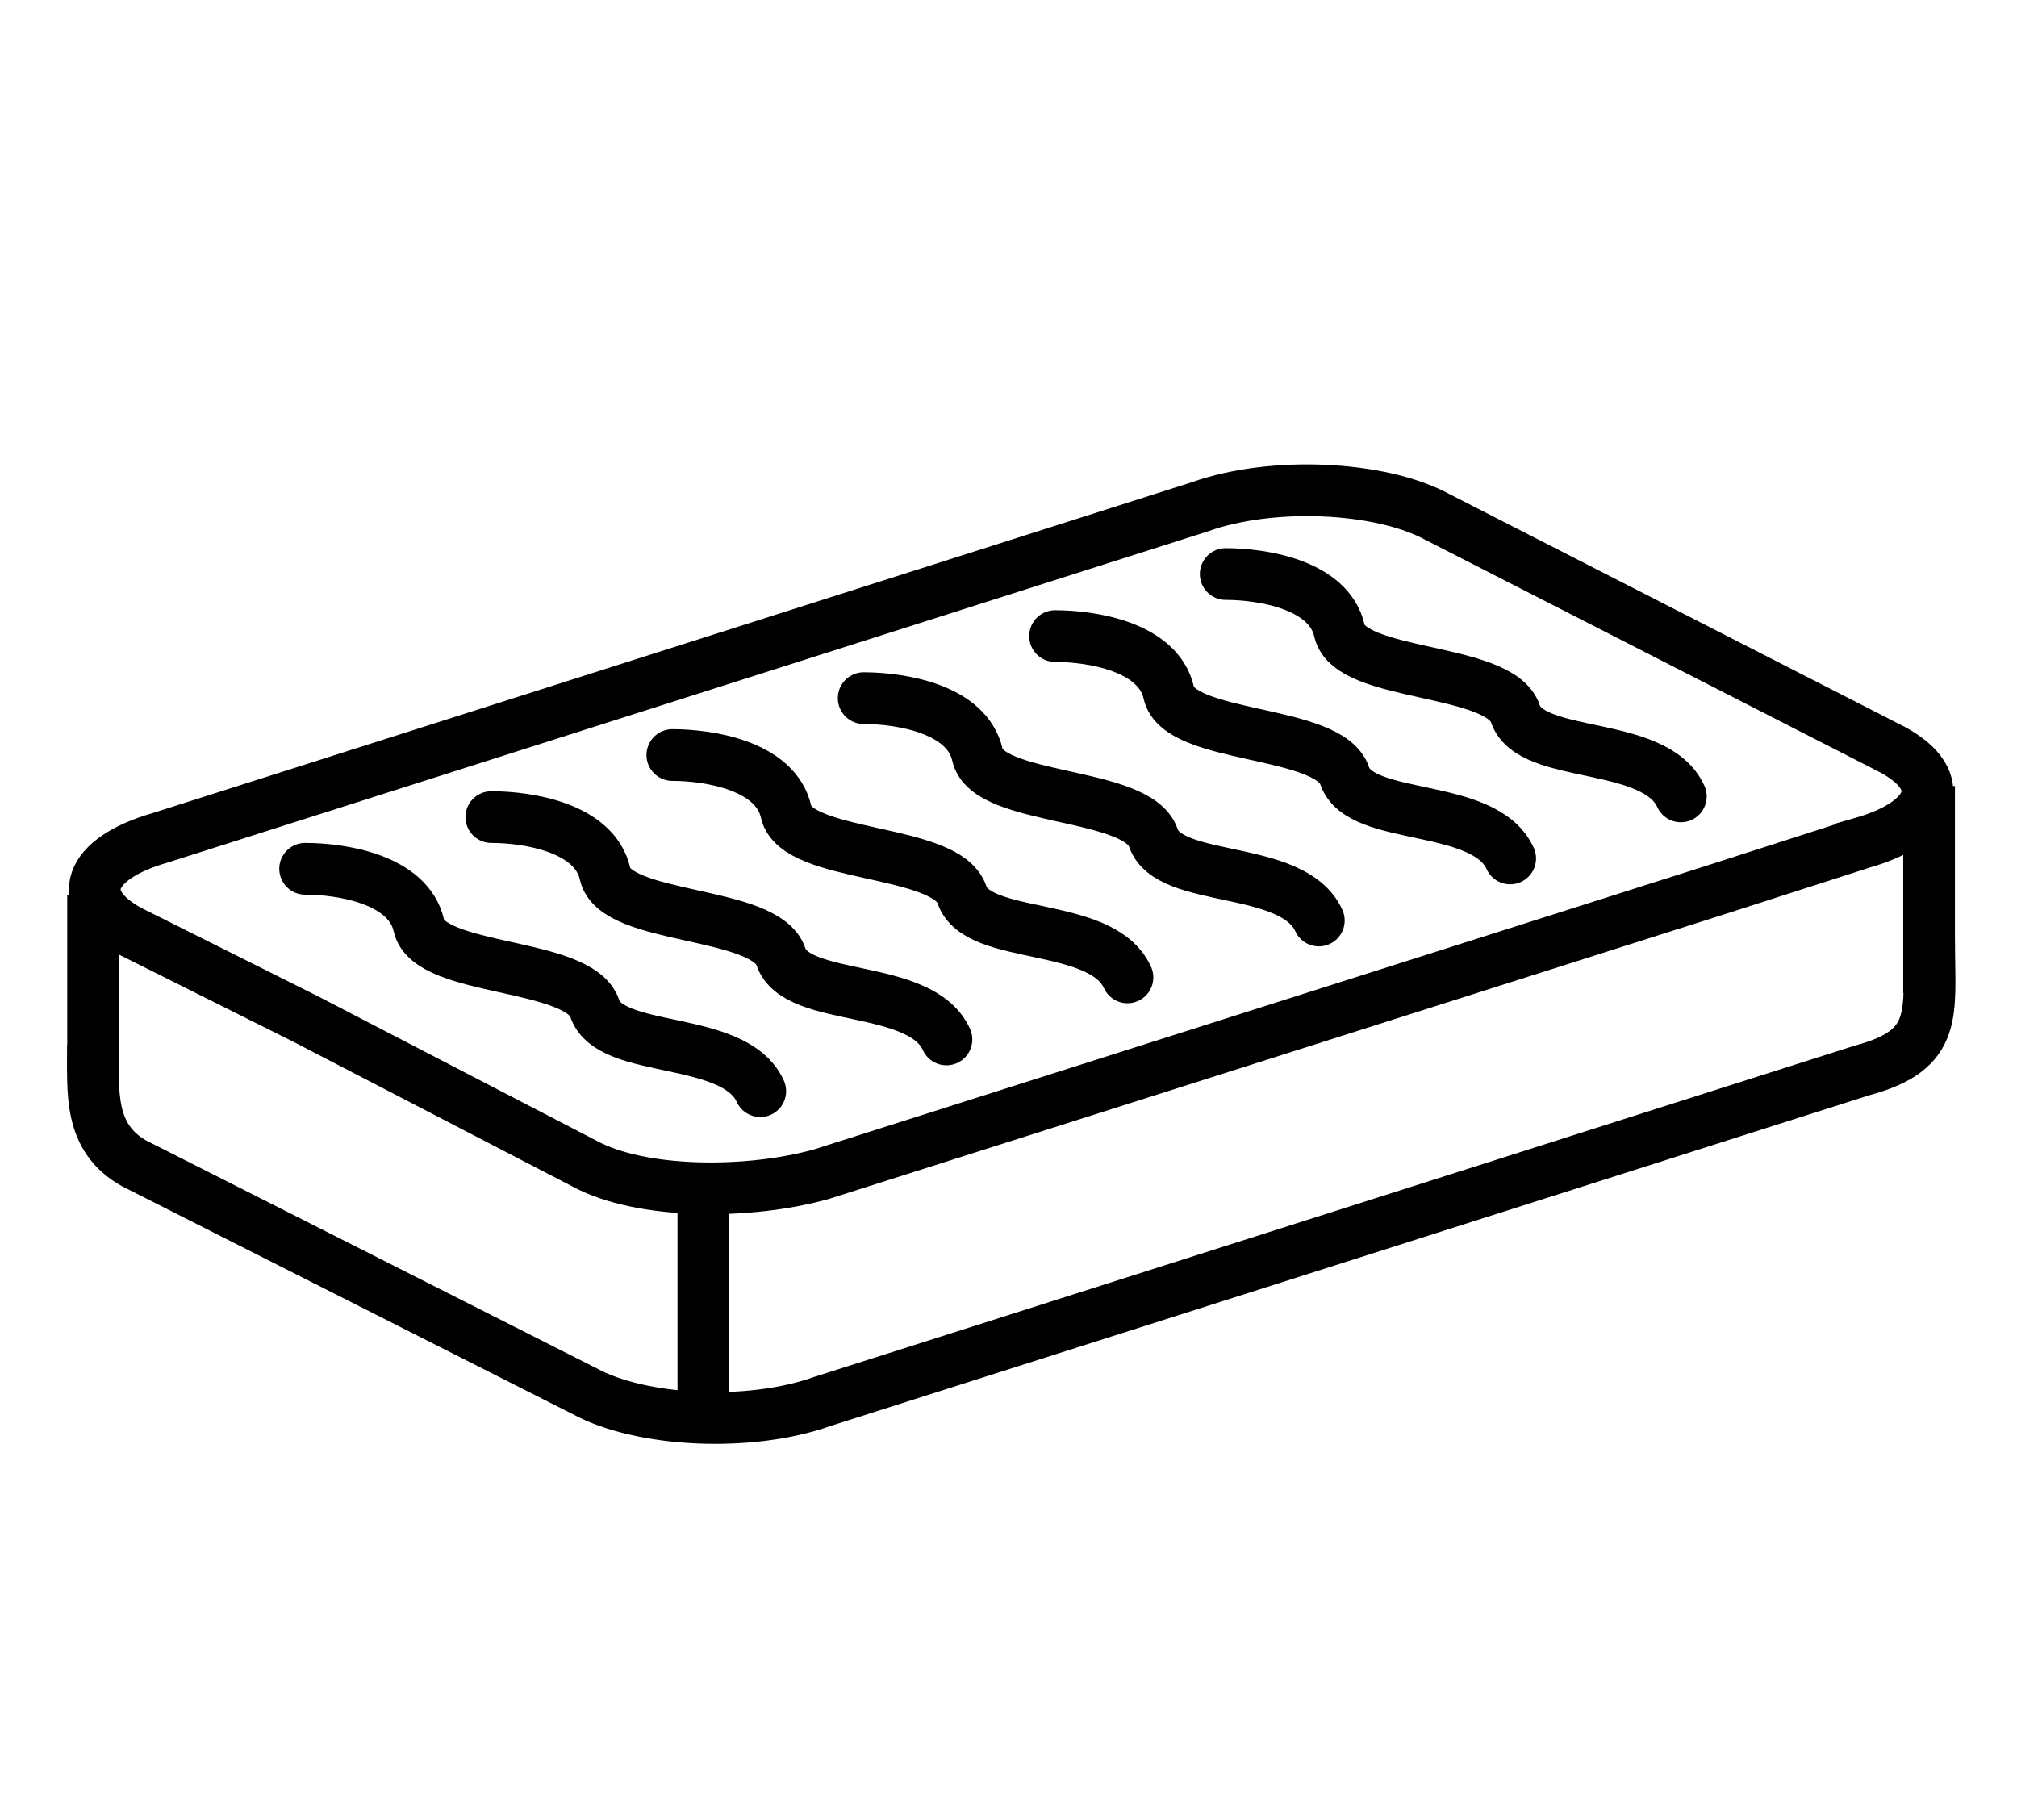 <?xml version="1.0" encoding="UTF-8"?>
<svg xmlns="http://www.w3.org/2000/svg" xmlns:xlink="http://www.w3.org/1999/xlink" version="1.1" viewBox="0 0 39 35.2">
  <!-- Generator: Adobe Illustrator 29.3.1, SVG Export Plug-In . SVG Version: 2.1.0 Build 151)  -->
  <defs>
    <style>
      .st0, .st1, .st2, .st3, .st4, .st5 {
        fill: none;
      }

      .st1 {
        stroke-width: .3px;
      }

      .st1, .st2, .st3 {
        stroke-linecap: round;
      }

      .st1, .st2, .st3, .st4, .st5 {
        stroke: #000;
        stroke-miterlimit: 10;
      }

      .st2, .st4 {
        stroke-width: .5px;
      }

      .st6 {
        fill: #1d1d1b;
      }

      .st7 {
        clip-path: url(#clippath-1);
      }

      .st8 {
        clip-path: url(#clippath);
      }

      .st9 {
        fill: #222;
      }
    </style>
    <clipPath id="clippath">
      <path class="st0" d="M60.3,10c-.8,1.5-.8,3.5-.8,7.4v18.9c0,.9,1.1,1.4,1.8.7l4.5-4.5c.4-.4,1-.7,1.6-.7h15.8c3.9,0,5.9,0,7.4-.8,1.3-.7,2.4-1.7,3.1-3.1.8-1.5.8-3.5.8-7.4v-3.3c0-3.9,0-5.9-.8-7.4-.7-1.3-1.7-2.4-3.1-3.1-1.5-.8-3.5-.8-7.4-.8h-12.6c-3.9,0-5.9,0-7.4.8-1.3.7-2.4,1.7-3.1,3.1h0Z"></path>
    </clipPath>
    <clipPath id="clippath-1">
      <rect class="st0" x="-130.2" y="76.7" width="379.6" height="122.1"></rect>
    </clipPath>
  </defs>
  <g id="Ebene_1">
    <g class="st8">
      <path class="st9" d="M61.6,36.3v-18.9h-4v18.9h4ZM67.3,34c0,0,.1-.1.2-.1v-4c-1.1,0-2.2.5-3.1,1.3l2.8,2.8h0ZM62.1,10.9c.5-.9,1.2-1.7,2.2-2.2l-1.8-3.6c-1.7.9-3.1,2.2-3.9,3.9l3.6,1.8ZM64.3,8.7c.4-.2,1-.4,2-.5,1.1,0,2.4,0,4.4,0v-4c-1.9,0-3.5,0-4.8.1-1.3.1-2.4.3-3.5.9l1.8,3.6ZM70.8,8.2h12.6v-4h-12.6s0,4,0,4ZM83.4,8.2c2,0,3.4,0,4.4,0,1,0,1.6.2,2,.5l1.8-3.6c-1.1-.6-2.2-.8-3.5-.9-1.3-.1-2.8-.1-4.8-.1v4ZM89.8,8.7c.9.5,1.7,1.2,2.2,2.2l3.6-1.8c-.9-1.7-2.2-3.1-3.9-3.9l-1.8,3.6ZM92,10.9c.2.4.4,1,.5,2,0,1.1,0,2.4,0,4.4h4c0-1.9,0-3.5,0-4.8-.1-1.3-.3-2.4-.9-3.5l-3.6,1.8h0ZM92.6,17.4v3.3h4v-3.3s-4,0-4,0ZM92.6,20.7c0,2,0,3.4,0,4.4,0,1-.2,1.6-.5,2l3.6,1.8c.5-1.1.8-2.2.9-3.5,0-1.3,0-2.8,0-4.8h-4,0ZM92,27.1c-.5.9-1.2,1.7-2.2,2.2l1.8,3.6c1.7-.9,3.1-2.2,3.9-3.9l-3.6-1.8ZM89.8,29.3c-.4.2-1,.4-2,.5-1.1,0-2.4,0-4.4,0v4c1.9,0,3.5,0,4.8-.1,1.3-.1,2.4-.3,3.5-.9l-1.8-3.6h0ZM83.4,29.9h-15.8v4h15.8v-4ZM62.8,38.5l4.5-4.5-2.8-2.8-4.5,4.5s2.8,2.8,2.8,2.8ZM57.6,36.3c0,2.7,3.3,4.1,5.2,2.2l-2.8-2.8c.6-.6,1.6-.2,1.6.7h-4ZM61.6,17.4c0-2,0-3.4,0-4.4,0-1,.2-1.6.5-2l-3.6-1.8c-.6,1.1-.8,2.2-.9,3.5-.1,1.3-.1,2.8-.1,4.8h4ZM65.9,32.5l-1.4-1.4,1.4,1.4ZM63.4,7l.9,1.8-.9-1.8ZM90.7,7l.9-1.8-.9,1.8ZM93.8,10l-1.8.9h0l1.8-.9ZM93.8,28l-1.8-.9,1.8.9ZM90.7,31.1l-.9-1.8h0l.9,1.8ZM61.3,37.1l1.4,1.4h0l-1.4-1.4ZM60.3,10l1.8.9-1.8-.9ZM68.9,23.5h11.7v-2h-11.7v2ZM68.9,16.5h16.3v-2h-16.3v2ZM80.6,23.5c.5,0,1-.5,1-1s-.5-1-1-1v2ZM68.9,21.5c-.6,0-1,.5-1,1s.4,1,1,1v-2ZM85.2,16.5c.5,0,1-.4,1-1s-.5-1-1-1v2ZM68.9,14.5c-.6,0-1,.4-1,1s.4,1,1,1v-2Z"></path>
      <rect class="st9" x="107.2" y="33.7" width="16.3" height="2"></rect>
      <path class="st9" d="M123.5,35.7c.5,0,1-.4,1-1s-.5-1-1-1v2Z"></path>
      <path class="st9" d="M107.2,33.7c-.6,0-1,.4-1,1s.4,1,1,1v-2Z"></path>
    </g>
    <rect class="st5" x="-43.9" y="3.8" width="19.2" height="29.4" rx="-2.8" ry="-2.8"></rect>
    <g>
      <path class="st5" d="M36,16.3l-2.8.9-17.3,5.5c-1.4.4-3.5.4-4.6-.2l-5.4-2.8-3.4-1.7c-1.1-.6-.8-1.4.6-1.8l20.1-6.4c1.4-.5,3.5-.4,4.6.2l8.8,4.5c1.1.6.8,1.4-.6,1.8Z"></path>
      <path class="st5" d="M37.3,18.2c0,1.4.2,2.1-1.3,2.5l-20.1,6.4c-1.4.5-3.5.4-4.6-.2l-8.7-4.4c-.9-.5-.8-1.4-.8-2.3"></path>
      <line class="st5" x1="1.8" y1="17.3" x2="1.8" y2="20.7"></line>
      <line class="st5" x1="37.3" y1="15.2" x2="37.3" y2="19.2"></line>
      <line class="st5" x1="13.6" y1="23" x2="13.6" y2="27.5"></line>
      <g>
        <path class="st3" d="M5.9,16.8c.7,0,2,.2,2.2,1.1s3.1.7,3.4,1.6,2.7.5,3.2,1.6"></path>
        <path class="st3" d="M9.5,15.8c.7,0,2,.2,2.2,1.1s3.1.7,3.4,1.6,2.7.5,3.2,1.6"></path>
        <path class="st3" d="M13,14.6c.7,0,2,.2,2.2,1.1s3.1.7,3.4,1.6,2.7.5,3.2,1.6"></path>
        <path class="st3" d="M16.7,13.5c.7,0,2,.2,2.2,1.1s3.1.7,3.4,1.6,2.7.5,3.2,1.6"></path>
        <path class="st3" d="M20.4,12.3c.7,0,2,.2,2.2,1.1s3.1.7,3.4,1.6,2.7.5,3.2,1.6"></path>
        <path class="st3" d="M23.7,11.1c.7,0,2,.2,2.2,1.1s3.1.7,3.4,1.6,2.7.5,3.2,1.6"></path>
      </g>
    </g>
    <g id="image001.psd">
      <g class="st7">
        <image id="Ebene_11" data-name="Ebene_1" width="2314" height="744" transform="translate(-130.2 76.7) scale(.2)"></image>
      </g>
    </g>
    <g>
      <g>
        <path class="st3" d="M-157.4,155.4l-5.4-2.8-3.4-1.7"></path>
        <path class="st3" d="M-153.4,154.3l-5.4-2.8-3.4-1.7"></path>
        <path class="st3" d="M-149.9,153l-5.4-2.8-3.4-1.7"></path>
        <path class="st3" d="M-146.3,151.9l-5.4-2.8-3.4-1.7"></path>
        <path class="st3" d="M-142.8,150.8l-5.4-2.8-3.4-1.7"></path>
        <path class="st3" d="M-139.2,149.7l-5.4-2.8-3.4-1.7"></path>
      </g>
      <path class="st5" d="M-136.3,150.4l-2.8.9-17.3,5.5"></path>
      <path class="st5" d="M-169.2,150.2l20.1-6.4"></path>
    </g>
    <g>
      <g>
        <path class="st2" d="M-156.2,133l-2.8-1.4-1.8-.9"></path>
        <path class="st2" d="M-154.1,132.4l-2.8-1.4-1.8-.9"></path>
        <path class="st2" d="M-152.3,131.7l-2.8-1.4-1.8-.9"></path>
        <path class="st2" d="M-150.5,131.2l-2.8-1.4-1.8-.9"></path>
        <path class="st2" d="M-148.6,130.6l-2.8-1.4-1.8-.9"></path>
        <path class="st2" d="M-146.8,130l-2.8-1.4-1.8-.9"></path>
      </g>
      <path class="st4" d="M-145.3,130.4l-1.5.5-8.9,2.9c-1.2.4-1.6.2-2.4-.1l-2.8-1.4-1.8-.9c-.7-.4-.6-.7.3-1l10.4-3.3c1.1-.4,1.3-.4,2.4.1l4.6,2.3c.8.4.8.6-.3,1Z"></path>
    </g>
    <g>
      <path class="st1" d="M-108.1,129.6l-1.7.5-12.4,3.2"></path>
      <path class="st1" d="M-122.2,133.3v1.9"></path>
      <path class="st1" d="M-108.1,129.6v1.9"></path>
      <path class="st1" d="M-113.6,125.5l-1.7.5-12.4,3.2"></path>
      <path class="st1" d="M-127.7,129.2v1.9"></path>
      <path class="st1" d="M-113.6,125.5v1.9"></path>
      <polygon class="st6" points="-127.3 129.2 -121.7 133.1 -120.9 132.9 -126.5 129 -127.3 129.2"></polygon>
      <polygon class="st6" points="-125.6 128.7 -120 132.6 -119.2 132.4 -124.9 128.5 -125.6 128.7"></polygon>
      <polygon class="st6" points="-123.7 128.2 -118.1 132.1 -117.3 131.9 -123 128 -123.7 128.2"></polygon>
      <polygon class="st6" points="-121.9 127.8 -116.3 131.6 -115.5 131.4 -121.1 127.5 -121.9 127.8"></polygon>
      <polygon class="st6" points="-120.1 127.2 -114.5 131.2 -113.7 131 -119.3 127 -120.1 127.2"></polygon>
      <polygon class="st6" points="-118.3 126.7 -112.5 130.7 -111.7 130.5 -117.6 126.5 -118.3 126.7"></polygon>
      <polygon class="st6" points="-116.3 126.3 -110.7 130.2 -109.9 130 -115.6 126.1 -116.3 126.3"></polygon>
      <polygon class="st6" points="-114.6 125.8 -109 129.7 -108.2 129.5 -113.9 125.5 -114.6 125.8"></polygon>
    </g>
  </g>
  <g id="Ebene_2">
    <g>
      <path class="st4" d="M87.9,129.2l-1.4.4-8.5,2.7c-.7.2-1.7.2-2.3-.1l-2.7-1.4-1.7-.9c-.5-.3-.4-.7.3-.9l9.9-3.2c.7-.2,1.7-.2,2.3,0l4.3,2.2c.5.3.4.7-.3.9Z"></path>
      <path class="st4" d="M88.5,130.1c0,.7,0,1-.6,1.3l-9.9,3.2c-.7.2-1.7.2-2.3,0l-4.3-2.2c-.4-.2-.4-.7-.4-1.1"></path>
      <line class="st4" x1="71" y1="129.7" x2="71" y2="131.4"></line>
      <line class="st4" x1="88.5" y1="128.6" x2="88.5" y2="130.6"></line>
      <line class="st4" x1="76.8" y1="132.5" x2="76.8" y2="134.7"></line>
      <g>
        <path class="st2" d="M73,129.4c.3,0,1,.1,1.1.6s1.6.3,1.7.8,1.3.2,1.6.8"></path>
        <path class="st2" d="M74.8,128.9c.3,0,1,.1,1.1.6s1.6.3,1.7.8,1.3.2,1.6.8"></path>
        <path class="st2" d="M76.5,128.3c.3,0,1,.1,1.1.6s1.6.3,1.7.8,1.3.2,1.6.8"></path>
        <path class="st2" d="M78.3,127.8c.3,0,1,.1,1.1.6s1.6.3,1.7.8,1.3.2,1.6.8"></path>
        <path class="st2" d="M80.2,127.2c.3,0,1,.1,1.1.6s1.6.3,1.7.8,1.3.2,1.6.8"></path>
        <path class="st2" d="M81.8,126.6c.3,0,1,.1,1.1.6s1.6.3,1.7.8,1.3.2,1.6.8"></path>
      </g>
    </g>
  </g>
</svg>

